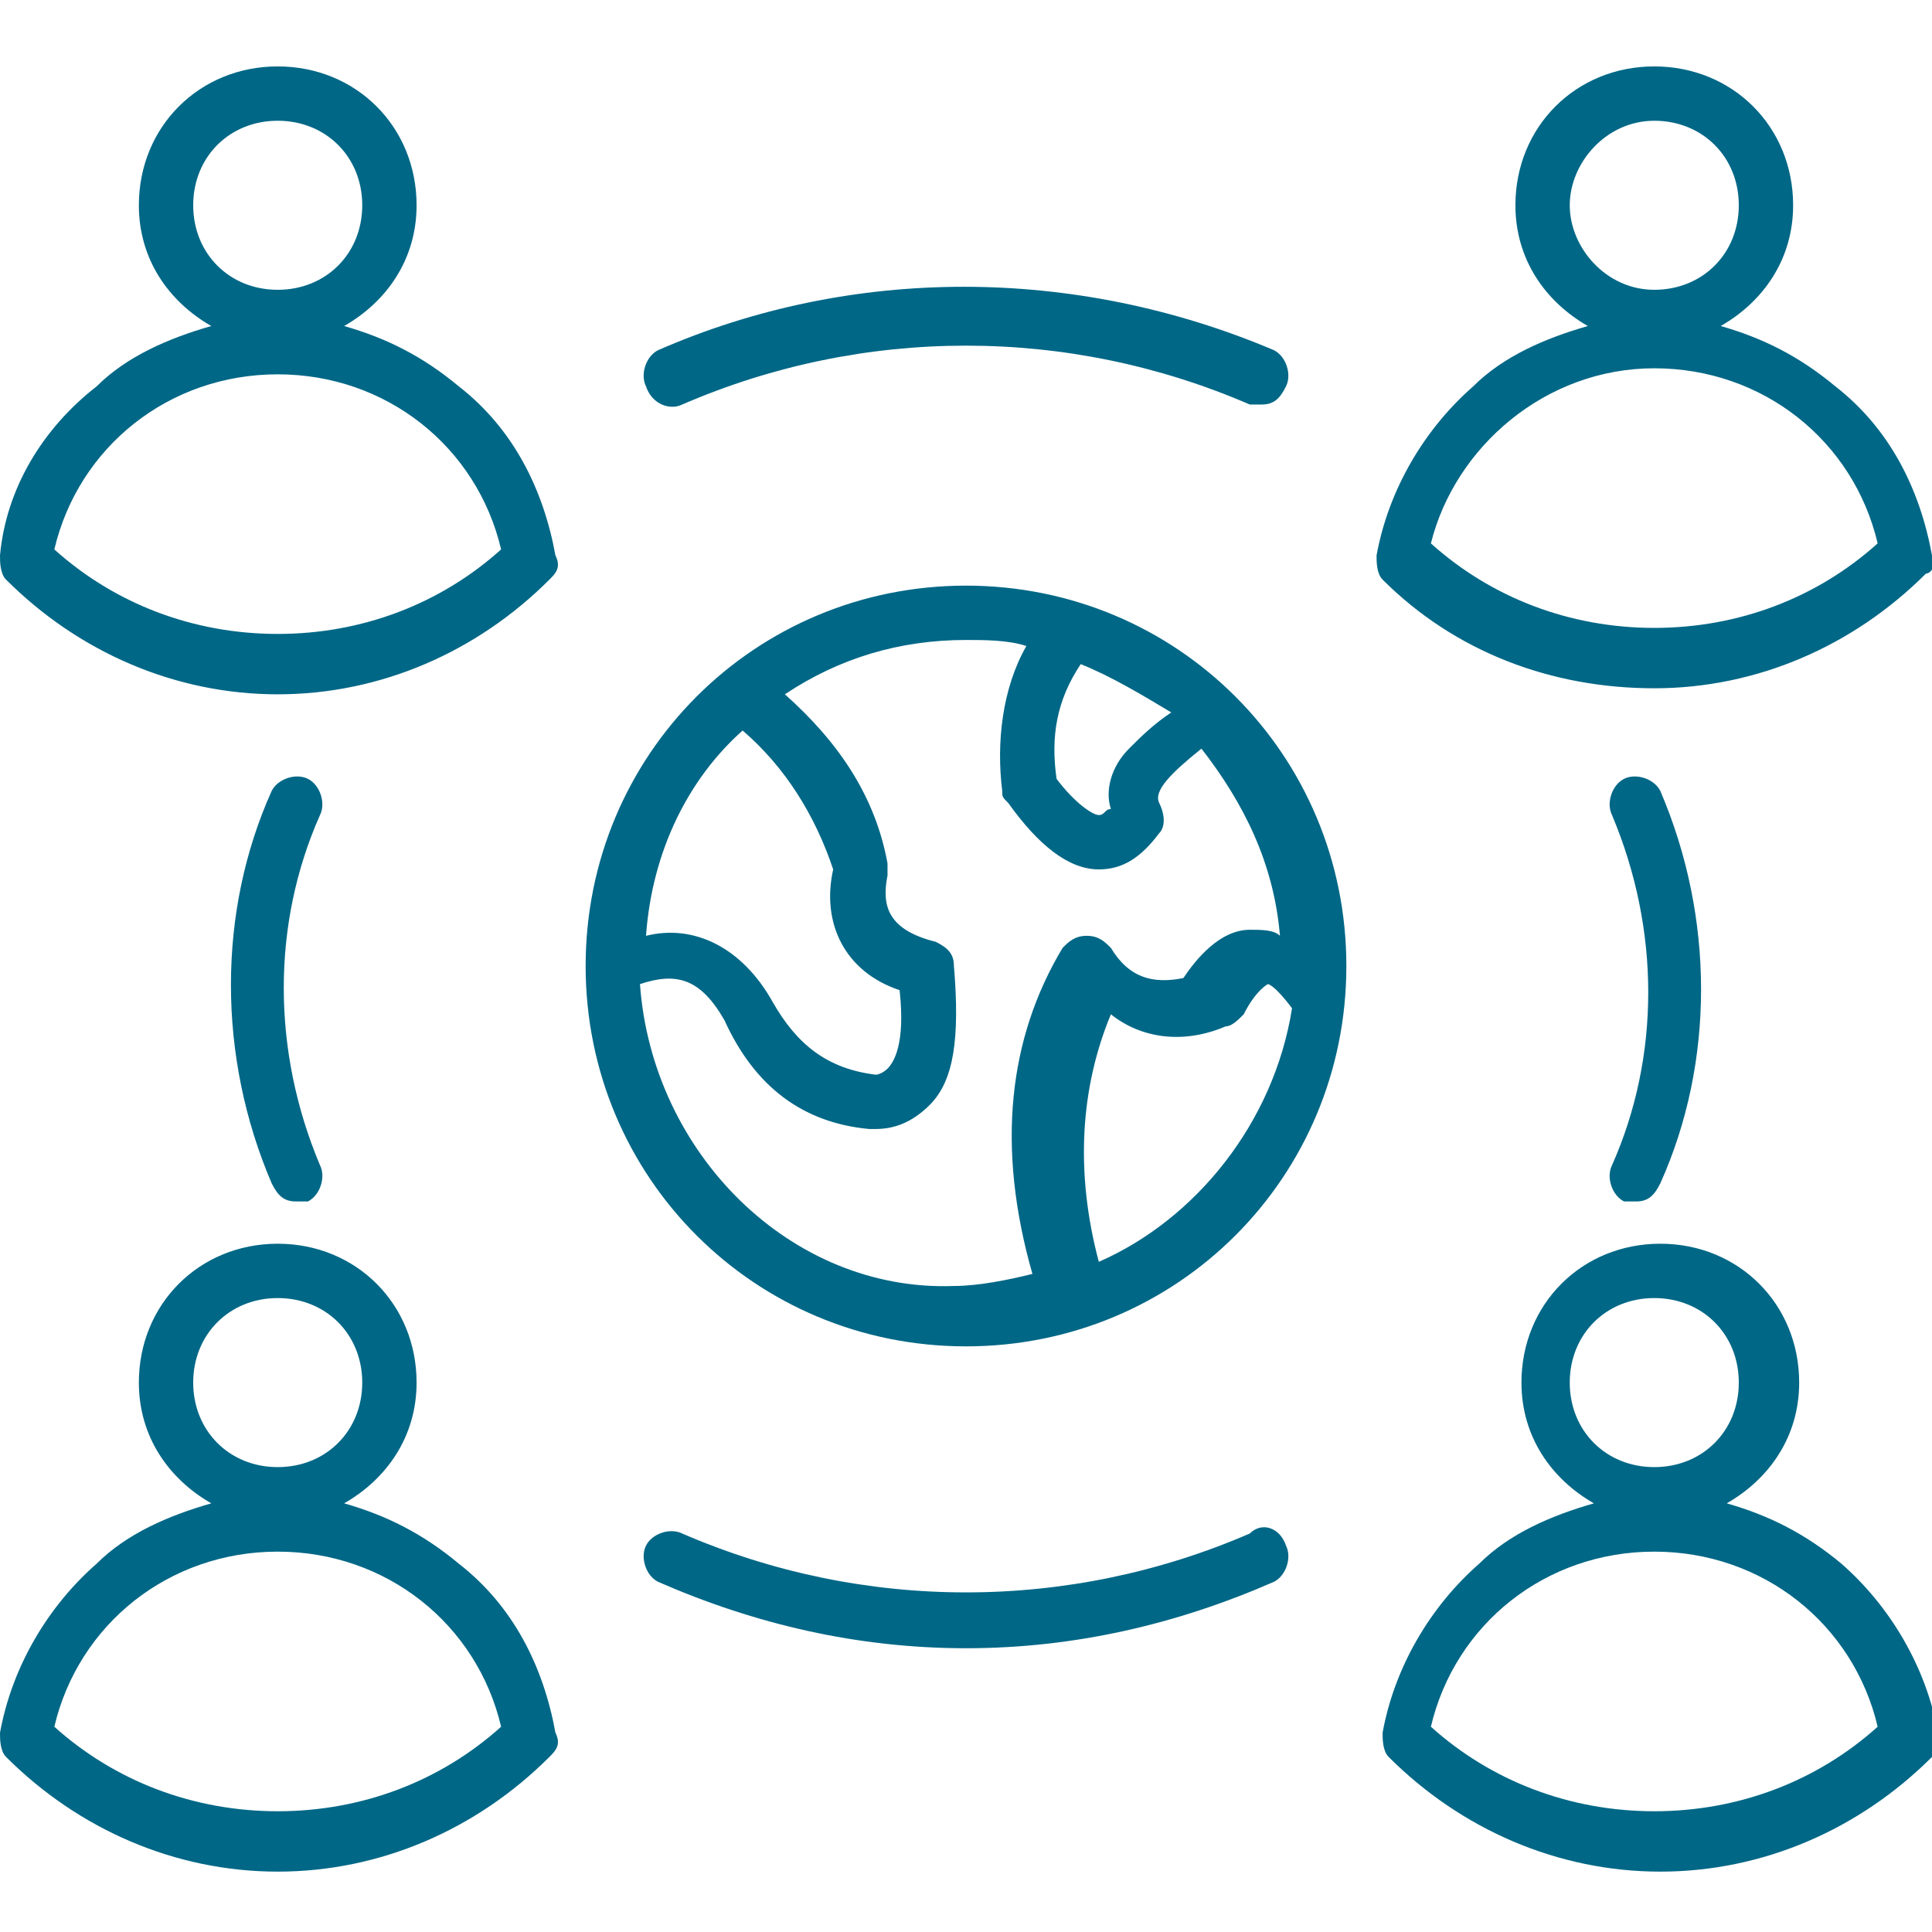 <svg xmlns="http://www.w3.org/2000/svg" xmlns:xlink="http://www.w3.org/1999/xlink" id="Layer_1" x="0px" y="0px" viewBox="0 0 32 32" style="enable-background:new 0 0 32 32;" xml:space="preserve"><style type="text/css">	.st0{fill:#006786;}</style><path class="st0" d="M7.6,25.9c-0.6-0.5-1.2-0.8-1.9-1c0.7-0.4,1.2-1.1,1.2-2c0-1.3-1-2.3-2.3-2.3s-2.3,1-2.3,2.3 c0,0.9,0.5,1.6,1.2,2c-0.7,0.2-1.4,0.5-1.9,1c-0.8,0.7-1.4,1.7-1.6,2.8c0,0.1,0,0.3,0.1,0.4c1.2,1.2,2.8,1.9,4.5,1.9 c1.7,0,3.3-0.7,4.5-1.9c0.1-0.1,0.2-0.2,0.1-0.4C9,27.6,8.5,26.6,7.6,25.9L7.6,25.9z M4.6,21.5c0.8,0,1.4,0.6,1.4,1.4 s-0.6,1.4-1.4,1.4c-0.8,0-1.4-0.6-1.4-1.4S3.8,21.5,4.6,21.5z M4.6,30c-1.4,0-2.7-0.5-3.7-1.4c0.4-1.7,1.9-2.9,3.7-2.9 s3.3,1.2,3.7,2.9C7.3,29.5,6,30,4.6,30z M7.6,6.4c-0.6-0.5-1.2-0.8-1.9-1c0.7-0.4,1.2-1.1,1.2-2c0-1.3-1-2.3-2.3-2.3s-2.3,1-2.3,2.3 c0,0.9,0.5,1.6,1.2,2c-0.7,0.2-1.4,0.5-1.9,1C0.7,7.1,0.1,8.1,0,9.2c0,0.1,0,0.3,0.1,0.4c1.2,1.2,2.8,1.9,4.5,1.9 c1.7,0,3.3-0.7,4.5-1.9c0.1-0.1,0.2-0.2,0.1-0.4C9,8.1,8.5,7.1,7.6,6.4z M4.6,2C5.4,2,6,2.6,6,3.4S5.4,4.8,4.6,4.8 c-0.8,0-1.4-0.6-1.4-1.4S3.8,2,4.6,2z M4.6,10.5c-1.4,0-2.7-0.5-3.7-1.4c0.4-1.7,1.9-2.9,3.7-2.9s3.3,1.2,3.7,2.9 C7.3,10,6,10.5,4.6,10.5z M30.5,25.9c-0.6-0.5-1.2-0.8-1.9-1c0.7-0.4,1.2-1.1,1.2-2c0-1.3-1-2.3-2.3-2.3s-2.3,1-2.3,2.3 c0,0.9,0.5,1.6,1.2,2c-0.7,0.2-1.4,0.5-1.9,1c-0.8,0.7-1.4,1.7-1.6,2.8c0,0.1,0,0.3,0.1,0.4c1.2,1.2,2.8,1.9,4.5,1.9 c1.7,0,3.3-0.7,4.5-1.9c0.1-0.1,0.2-0.2,0.1-0.4C31.9,27.6,31.3,26.6,30.5,25.9L30.5,25.9z M27.4,21.5c0.8,0,1.4,0.6,1.4,1.4 s-0.6,1.4-1.4,1.4S26,23.7,26,22.9S26.6,21.5,27.4,21.5z M27.4,30c-1.4,0-2.7-0.5-3.7-1.4c0.4-1.7,1.9-2.9,3.7-2.9s3.3,1.2,3.7,2.9 C30.1,29.5,28.8,30,27.4,30z M27.4,11.4c1.7,0,3.3-0.7,4.5-1.9C32,9.5,32.1,9.3,32,9.2c-0.2-1.1-0.7-2.1-1.6-2.8 c-0.6-0.5-1.2-0.8-1.9-1c0.7-0.4,1.2-1.1,1.2-2c0-1.3-1-2.3-2.3-2.3s-2.3,1-2.3,2.3c0,0.9,0.5,1.6,1.2,2c-0.7,0.2-1.4,0.5-1.9,1 c-0.8,0.7-1.4,1.7-1.6,2.8c0,0.1,0,0.3,0.1,0.4C24.1,10.8,25.7,11.4,27.4,11.4L27.4,11.4z M27.4,2c0.8,0,1.4,0.6,1.4,1.4 s-0.6,1.4-1.4,1.4S26,4.1,26,3.4S26.6,2,27.4,2z M27.4,6.1c1.8,0,3.3,1.2,3.7,2.9c-1,0.9-2.3,1.4-3.7,1.4c-1.4,0-2.7-0.5-3.7-1.4 C24.1,7.4,25.6,6.1,27.4,6.1z M10.7,6.4c-0.1-0.2,0-0.5,0.2-0.6c3.2-1.4,6.9-1.4,10.2,0c0.2,0.1,0.3,0.4,0.2,0.6 c-0.1,0.2-0.2,0.3-0.4,0.3c-0.1,0-0.1,0-0.2,0c-3-1.3-6.4-1.3-9.4,0C11.1,6.8,10.8,6.7,10.7,6.4L10.7,6.4z M21.3,25.6 c0.1,0.2,0,0.5-0.2,0.6c-1.6,0.7-3.3,1.1-5.1,1.1s-3.5-0.4-5.1-1.1c-0.2-0.1-0.3-0.4-0.2-0.6c0.1-0.2,0.4-0.3,0.6-0.2 c3,1.3,6.4,1.3,9.4,0C20.9,25.2,21.2,25.3,21.3,25.6z M5.3,13.5c-0.8,1.8-0.8,3.9,0,5.8c0.1,0.2,0,0.5-0.2,0.6c-0.1,0-0.1,0-0.2,0 c-0.2,0-0.3-0.1-0.4-0.3c-0.9-2.1-0.9-4.5,0-6.5c0.1-0.2,0.4-0.3,0.6-0.2C5.3,13,5.4,13.3,5.3,13.5L5.3,13.5z M26.7,19.3 c0.8-1.8,0.8-3.9,0-5.8c-0.1-0.2,0-0.5,0.2-0.6c0.2-0.1,0.5,0,0.6,0.2c0.9,2.1,0.9,4.5,0,6.5c-0.1,0.2-0.2,0.3-0.4,0.3 c-0.1,0-0.1,0-0.2,0C26.7,19.8,26.6,19.5,26.7,19.3z M16,9.7c-3.5,0-6.3,2.8-6.3,6.3s2.8,6.3,6.3,6.3s6.3-2.8,6.3-6.3 S19.5,9.7,16,9.7L16,9.7z M18.4,13.4c-0.1,0-0.1,0.1-0.2,0.1c0,0,0,0,0,0c-0.1,0-0.4-0.2-0.7-0.6c-0.1-0.7,0-1.3,0.4-1.9 c0.5,0.2,1,0.5,1.5,0.8c-0.3,0.2-0.5,0.4-0.7,0.6C18.4,12.7,18.3,13.1,18.4,13.4z M12.3,12.1c0.7,0.6,1.2,1.4,1.5,2.3 c-0.2,0.9,0.2,1.7,1.1,2c0.1,0.9-0.1,1.2-0.2,1.3c0,0-0.1,0.1-0.2,0.1c-0.8-0.1-1.3-0.5-1.7-1.2c0,0,0,0,0,0 c-0.5-0.9-1.3-1.3-2.1-1.1C10.8,14.1,11.4,12.9,12.3,12.1L12.3,12.1z M10.6,16.3c0.6-0.2,1-0.1,1.4,0.6c0.5,1.1,1.3,1.7,2.4,1.8 c0,0,0,0,0,0c0,0,0,0,0.1,0c0.3,0,0.6-0.1,0.9-0.4c0.4-0.4,0.5-1.1,0.4-2.3c0-0.2-0.1-0.3-0.3-0.4c-0.8-0.2-0.9-0.6-0.8-1.1 c0-0.1,0-0.1,0-0.2c-0.2-1.1-0.8-2-1.7-2.8c0.9-0.6,1.9-0.9,3-0.9c0.3,0,0.7,0,1,0.1c-0.4,0.7-0.5,1.6-0.4,2.4c0,0.1,0,0.1,0.1,0.2 c0.5,0.7,1,1.1,1.5,1.1c0,0,0,0,0,0c0.4,0,0.7-0.2,1-0.6c0.1-0.1,0.1-0.3,0-0.5c-0.1-0.2,0.2-0.5,0.7-0.9c0.7,0.9,1.2,1.9,1.3,3.1 c-0.1-0.1-0.3-0.1-0.5-0.1c-0.5,0-0.9,0.5-1.1,0.8c-0.5,0.1-0.9,0-1.2-0.5c-0.1-0.1-0.2-0.2-0.4-0.2c-0.2,0-0.3,0.1-0.4,0.2 c-0.9,1.5-1.1,3.3-0.5,5.4c-0.4,0.1-0.9,0.2-1.3,0.2C13.1,21.4,10.8,19.1,10.6,16.3L10.6,16.3z M18.2,20.9c-0.4-1.5-0.3-2.9,0.2-4.1 c0.5,0.4,1.2,0.5,1.9,0.2c0.1,0,0.2-0.1,0.3-0.2c0.2-0.4,0.4-0.5,0.4-0.5c0,0,0.1,0,0.4,0.4C21.1,18.6,19.8,20.2,18.2,20.9 L18.2,20.9z"></path></svg>